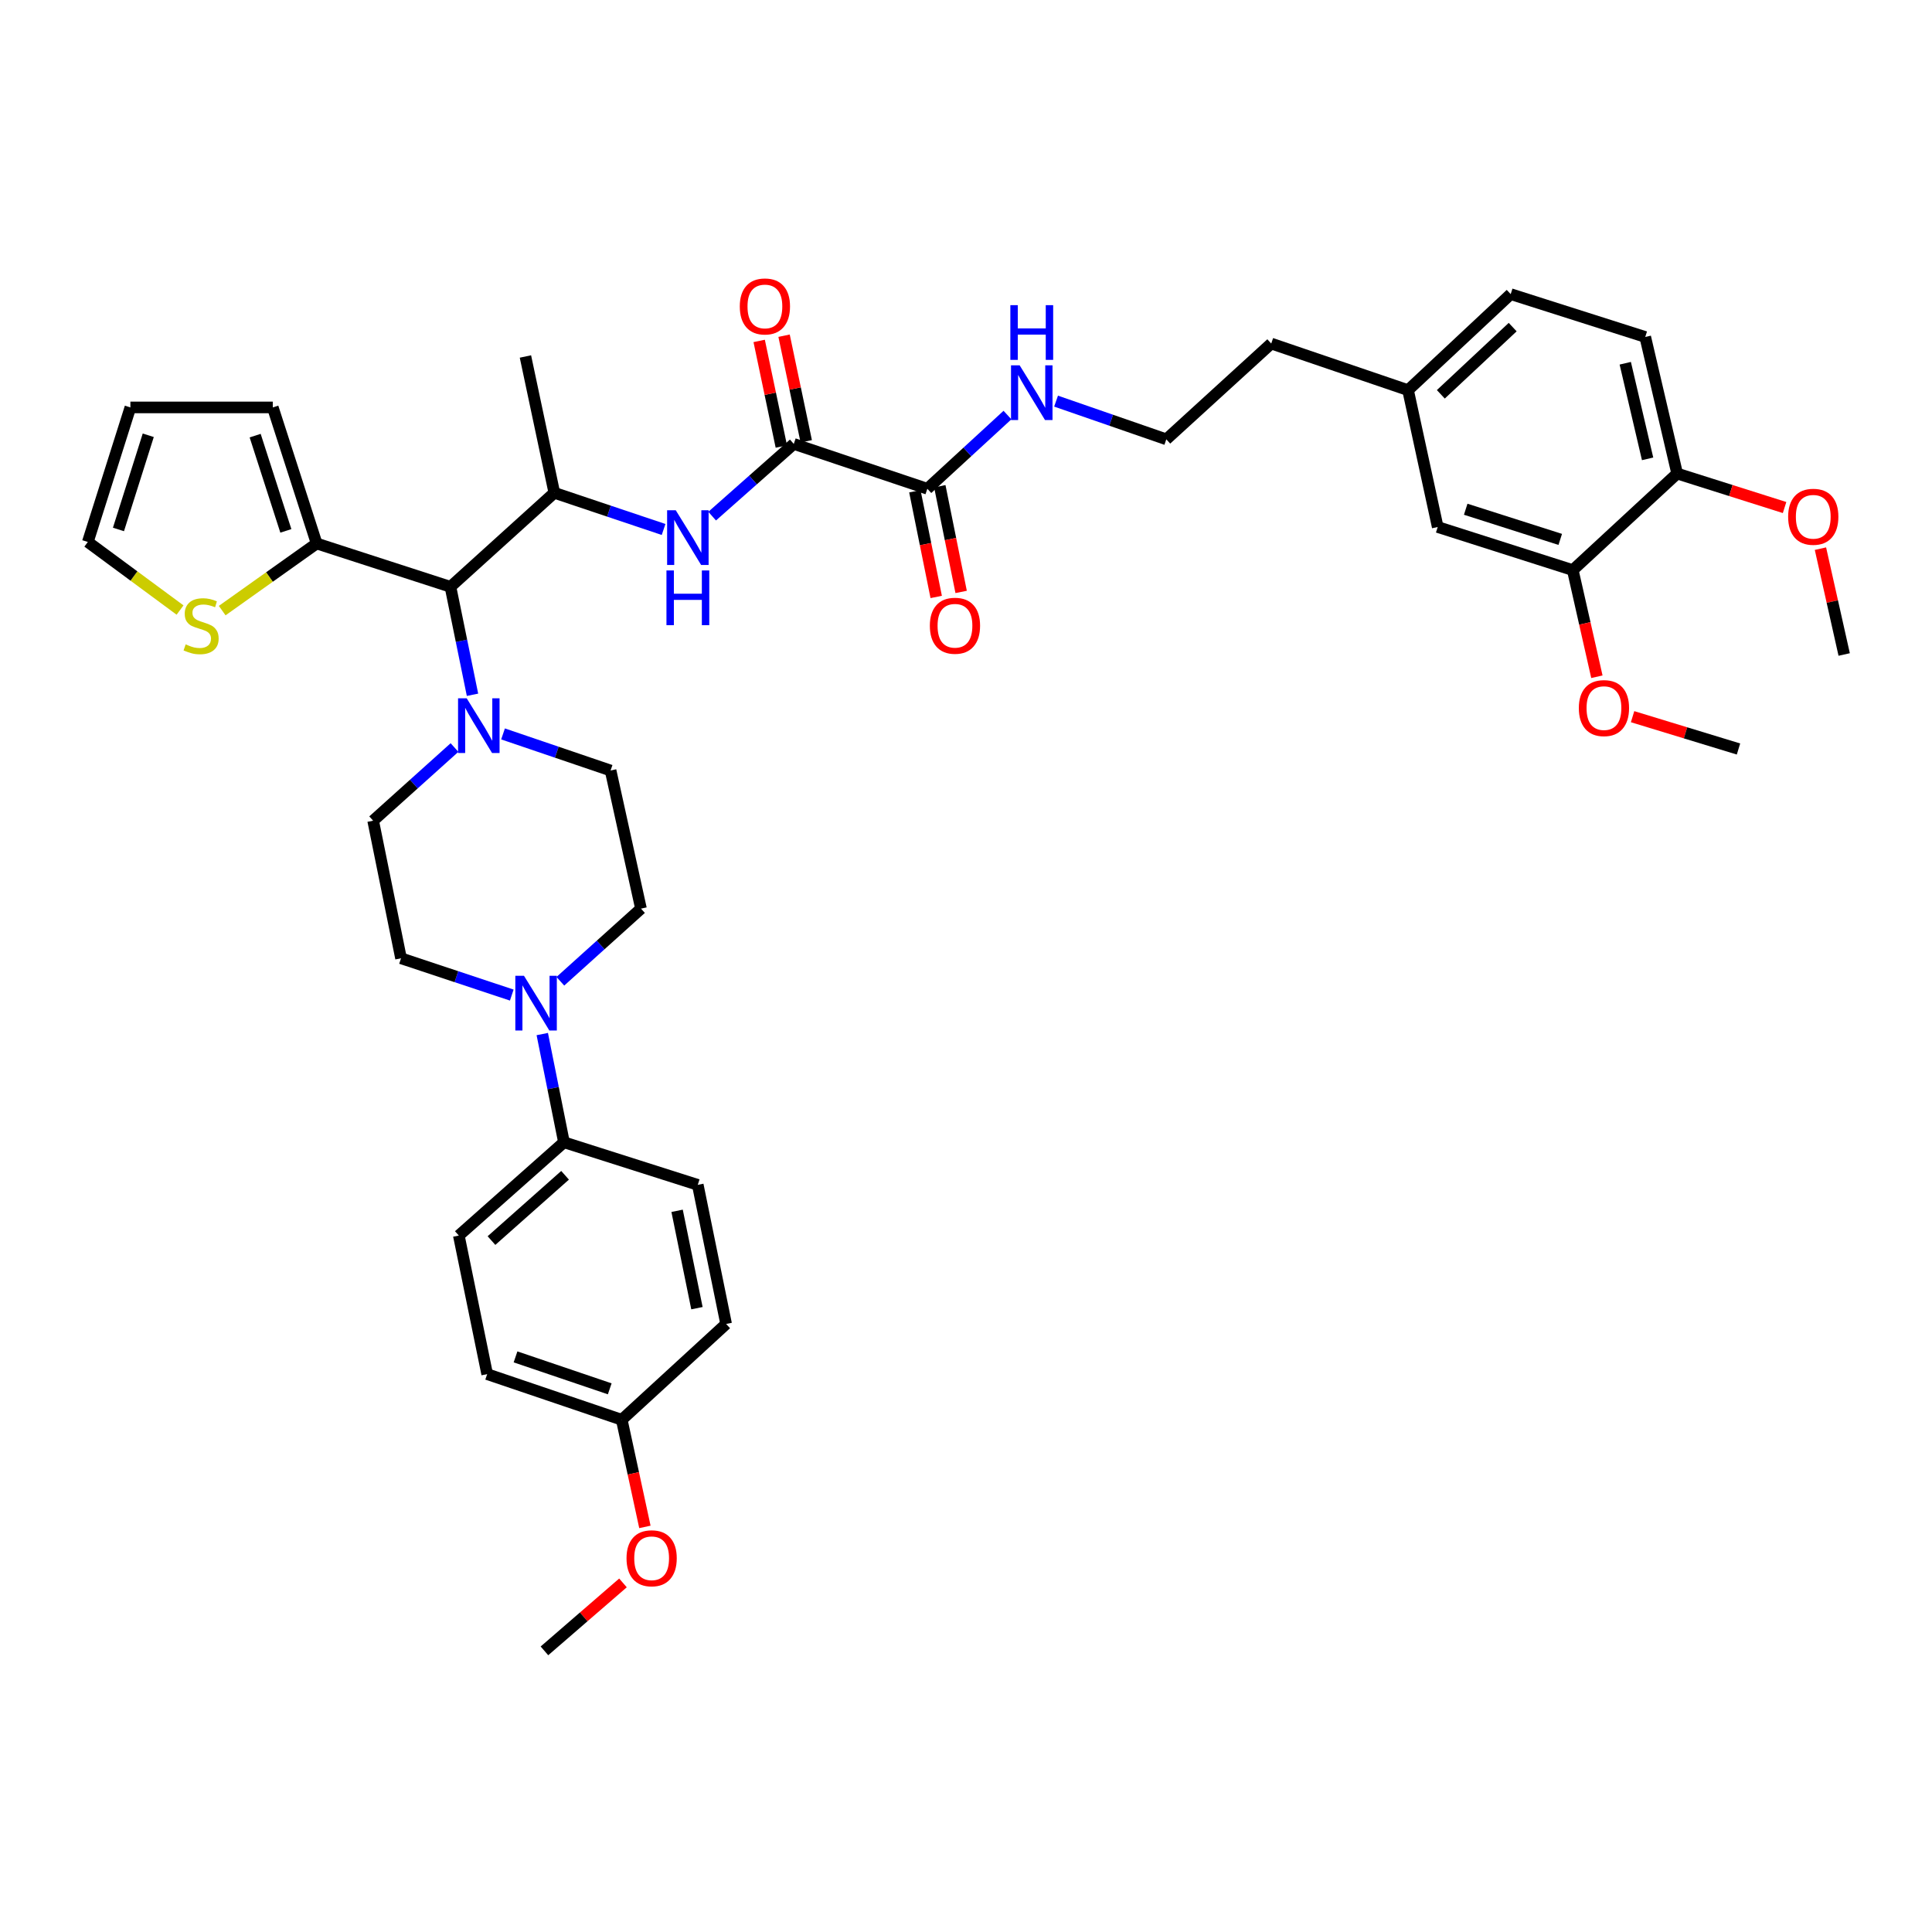 <?xml version='1.0' encoding='iso-8859-1'?>
<svg version='1.1' baseProfile='full'
              xmlns='http://www.w3.org/2000/svg'
                      xmlns:rdkit='http://www.rdkit.org/xml'
                      xmlns:xlink='http://www.w3.org/1999/xlink'
                  xml:space='preserve'
width='1000px' height='1000px' viewBox='0 0 1000 1000'>
<!-- END OF HEADER -->
<rect style='opacity:1.0;fill:#FFFFFF;stroke:none' width='1000' height='1000' x='0' y='0'> </rect>
<path class='bond-2' d='M 410.864,229.767 L 389.735,248.46' style='fill:none;fill-rule:evenodd;stroke:#000000;stroke-width:6px;stroke-linecap:butt;stroke-linejoin:miter;stroke-opacity:1' />
<path class='bond-2' d='M 389.735,248.46 L 368.607,267.153' style='fill:none;fill-rule:evenodd;stroke:#0000FF;stroke-width:6px;stroke-linecap:butt;stroke-linejoin:miter;stroke-opacity:1' />
<path class='bond-6' d='M 410.864,229.767 L 479.986,252.978' style='fill:none;fill-rule:evenodd;stroke:#000000;stroke-width:6px;stroke-linecap:butt;stroke-linejoin:miter;stroke-opacity:1' />
<path class='bond-14' d='M 417.307,228.415 L 411.571,201.087' style='fill:none;fill-rule:evenodd;stroke:#000000;stroke-width:6px;stroke-linecap:butt;stroke-linejoin:miter;stroke-opacity:1' />
<path class='bond-14' d='M 411.571,201.087 L 405.835,173.759' style='fill:none;fill-rule:evenodd;stroke:#FF0000;stroke-width:6px;stroke-linecap:butt;stroke-linejoin:miter;stroke-opacity:1' />
<path class='bond-14' d='M 404.421,231.12 L 398.685,203.792' style='fill:none;fill-rule:evenodd;stroke:#000000;stroke-width:6px;stroke-linecap:butt;stroke-linejoin:miter;stroke-opacity:1' />
<path class='bond-14' d='M 398.685,203.792 L 392.949,176.464' style='fill:none;fill-rule:evenodd;stroke:#FF0000;stroke-width:6px;stroke-linecap:butt;stroke-linejoin:miter;stroke-opacity:1' />
<path class='bond-0' d='M 244.565,359.617 L 238.86,331.674' style='fill:none;fill-rule:evenodd;stroke:#0000FF;stroke-width:6px;stroke-linecap:butt;stroke-linejoin:miter;stroke-opacity:1' />
<path class='bond-0' d='M 238.86,331.674 L 233.156,303.731' style='fill:none;fill-rule:evenodd;stroke:#000000;stroke-width:6px;stroke-linecap:butt;stroke-linejoin:miter;stroke-opacity:1' />
<path class='bond-10' d='M 235.251,386.921 L 214.196,405.852' style='fill:none;fill-rule:evenodd;stroke:#0000FF;stroke-width:6px;stroke-linecap:butt;stroke-linejoin:miter;stroke-opacity:1' />
<path class='bond-10' d='M 214.196,405.852 L 193.141,424.784' style='fill:none;fill-rule:evenodd;stroke:#000000;stroke-width:6px;stroke-linecap:butt;stroke-linejoin:miter;stroke-opacity:1' />
<path class='bond-11' d='M 260.371,379.877 L 288.204,389.346' style='fill:none;fill-rule:evenodd;stroke:#0000FF;stroke-width:6px;stroke-linecap:butt;stroke-linejoin:miter;stroke-opacity:1' />
<path class='bond-11' d='M 288.204,389.346 L 316.037,398.815' style='fill:none;fill-rule:evenodd;stroke:#000000;stroke-width:6px;stroke-linecap:butt;stroke-linejoin:miter;stroke-opacity:1' />
<path class='bond-1' d='M 233.156,303.731 L 286.915,255.071' style='fill:none;fill-rule:evenodd;stroke:#000000;stroke-width:6px;stroke-linecap:butt;stroke-linejoin:miter;stroke-opacity:1' />
<path class='bond-5' d='M 233.156,303.731 L 163.895,281.303' style='fill:none;fill-rule:evenodd;stroke:#000000;stroke-width:6px;stroke-linecap:butt;stroke-linejoin:miter;stroke-opacity:1' />
<path class='bond-4' d='M 343.474,274.057 L 315.194,264.564' style='fill:none;fill-rule:evenodd;stroke:#0000FF;stroke-width:6px;stroke-linecap:butt;stroke-linejoin:miter;stroke-opacity:1' />
<path class='bond-4' d='M 315.194,264.564 L 286.915,255.071' style='fill:none;fill-rule:evenodd;stroke:#000000;stroke-width:6px;stroke-linecap:butt;stroke-linejoin:miter;stroke-opacity:1' />
<path class='bond-3' d='M 290.038,507.907 L 310.905,489.107' style='fill:none;fill-rule:evenodd;stroke:#0000FF;stroke-width:6px;stroke-linecap:butt;stroke-linejoin:miter;stroke-opacity:1' />
<path class='bond-3' d='M 310.905,489.107 L 331.772,470.306' style='fill:none;fill-rule:evenodd;stroke:#000000;stroke-width:6px;stroke-linecap:butt;stroke-linejoin:miter;stroke-opacity:1' />
<path class='bond-8' d='M 280.678,535.226 L 286.291,563.23' style='fill:none;fill-rule:evenodd;stroke:#0000FF;stroke-width:6px;stroke-linecap:butt;stroke-linejoin:miter;stroke-opacity:1' />
<path class='bond-8' d='M 286.291,563.23 L 291.904,591.234' style='fill:none;fill-rule:evenodd;stroke:#000000;stroke-width:6px;stroke-linecap:butt;stroke-linejoin:miter;stroke-opacity:1' />
<path class='bond-40' d='M 264.89,515.05 L 236.228,505.527' style='fill:none;fill-rule:evenodd;stroke:#0000FF;stroke-width:6px;stroke-linecap:butt;stroke-linejoin:miter;stroke-opacity:1' />
<path class='bond-40' d='M 236.228,505.527 L 207.567,496.004' style='fill:none;fill-rule:evenodd;stroke:#000000;stroke-width:6px;stroke-linecap:butt;stroke-linejoin:miter;stroke-opacity:1' />
<path class='bond-33' d='M 286.915,255.071 L 271.963,184.515' style='fill:none;fill-rule:evenodd;stroke:#000000;stroke-width:6px;stroke-linecap:butt;stroke-linejoin:miter;stroke-opacity:1' />
<path class='bond-7' d='M 163.895,281.303 L 139.451,298.675' style='fill:none;fill-rule:evenodd;stroke:#000000;stroke-width:6px;stroke-linecap:butt;stroke-linejoin:miter;stroke-opacity:1' />
<path class='bond-7' d='M 139.451,298.675 L 115.007,316.048' style='fill:none;fill-rule:evenodd;stroke:#CCCC00;stroke-width:6px;stroke-linecap:butt;stroke-linejoin:miter;stroke-opacity:1' />
<path class='bond-15' d='M 163.895,281.303 L 141.196,210.879' style='fill:none;fill-rule:evenodd;stroke:#000000;stroke-width:6px;stroke-linecap:butt;stroke-linejoin:miter;stroke-opacity:1' />
<path class='bond-15' d='M 147.958,274.779 L 132.068,225.482' style='fill:none;fill-rule:evenodd;stroke:#000000;stroke-width:6px;stroke-linecap:butt;stroke-linejoin:miter;stroke-opacity:1' />
<path class='bond-18' d='M 473.532,254.281 L 479.055,281.631' style='fill:none;fill-rule:evenodd;stroke:#000000;stroke-width:6px;stroke-linecap:butt;stroke-linejoin:miter;stroke-opacity:1' />
<path class='bond-18' d='M 479.055,281.631 L 484.577,308.981' style='fill:none;fill-rule:evenodd;stroke:#FF0000;stroke-width:6px;stroke-linecap:butt;stroke-linejoin:miter;stroke-opacity:1' />
<path class='bond-18' d='M 486.439,251.675 L 491.962,279.025' style='fill:none;fill-rule:evenodd;stroke:#000000;stroke-width:6px;stroke-linecap:butt;stroke-linejoin:miter;stroke-opacity:1' />
<path class='bond-18' d='M 491.962,279.025 L 497.484,306.375' style='fill:none;fill-rule:evenodd;stroke:#FF0000;stroke-width:6px;stroke-linecap:butt;stroke-linejoin:miter;stroke-opacity:1' />
<path class='bond-21' d='M 479.986,252.978 L 500.724,233.905' style='fill:none;fill-rule:evenodd;stroke:#000000;stroke-width:6px;stroke-linecap:butt;stroke-linejoin:miter;stroke-opacity:1' />
<path class='bond-21' d='M 500.724,233.905 L 521.462,214.831' style='fill:none;fill-rule:evenodd;stroke:#0000FF;stroke-width:6px;stroke-linecap:butt;stroke-linejoin:miter;stroke-opacity:1' />
<path class='bond-17' d='M 93.191,315.757 L 69.323,298.139' style='fill:none;fill-rule:evenodd;stroke:#CCCC00;stroke-width:6px;stroke-linecap:butt;stroke-linejoin:miter;stroke-opacity:1' />
<path class='bond-17' d='M 69.323,298.139 L 45.455,280.52' style='fill:none;fill-rule:evenodd;stroke:#000000;stroke-width:6px;stroke-linecap:butt;stroke-linejoin:miter;stroke-opacity:1' />
<path class='bond-22' d='M 291.904,591.234 L 237.486,639.514' style='fill:none;fill-rule:evenodd;stroke:#000000;stroke-width:6px;stroke-linecap:butt;stroke-linejoin:miter;stroke-opacity:1' />
<path class='bond-22' d='M 292.48,608.326 L 254.388,642.122' style='fill:none;fill-rule:evenodd;stroke:#000000;stroke-width:6px;stroke-linecap:butt;stroke-linejoin:miter;stroke-opacity:1' />
<path class='bond-23' d='M 291.904,591.234 L 361.165,613.282' style='fill:none;fill-rule:evenodd;stroke:#000000;stroke-width:6px;stroke-linecap:butt;stroke-linejoin:miter;stroke-opacity:1' />
<path class='bond-9' d='M 814.064,295.085 L 744.16,272.781' style='fill:none;fill-rule:evenodd;stroke:#000000;stroke-width:6px;stroke-linecap:butt;stroke-linejoin:miter;stroke-opacity:1' />
<path class='bond-9' d='M 807.581,279.195 L 758.648,263.582' style='fill:none;fill-rule:evenodd;stroke:#000000;stroke-width:6px;stroke-linecap:butt;stroke-linejoin:miter;stroke-opacity:1' />
<path class='bond-28' d='M 814.064,295.085 L 820.306,322.683' style='fill:none;fill-rule:evenodd;stroke:#000000;stroke-width:6px;stroke-linecap:butt;stroke-linejoin:miter;stroke-opacity:1' />
<path class='bond-28' d='M 820.306,322.683 L 826.549,350.281' style='fill:none;fill-rule:evenodd;stroke:#FF0000;stroke-width:6px;stroke-linecap:butt;stroke-linejoin:miter;stroke-opacity:1' />
<path class='bond-41' d='M 814.064,295.085 L 868.094,245.107' style='fill:none;fill-rule:evenodd;stroke:#000000;stroke-width:6px;stroke-linecap:butt;stroke-linejoin:miter;stroke-opacity:1' />
<path class='bond-12' d='M 193.141,424.784 L 207.567,496.004' style='fill:none;fill-rule:evenodd;stroke:#000000;stroke-width:6px;stroke-linecap:butt;stroke-linejoin:miter;stroke-opacity:1' />
<path class='bond-13' d='M 316.037,398.815 L 331.772,470.306' style='fill:none;fill-rule:evenodd;stroke:#000000;stroke-width:6px;stroke-linecap:butt;stroke-linejoin:miter;stroke-opacity:1' />
<path class='bond-20' d='M 141.196,210.879 L 67.488,210.879' style='fill:none;fill-rule:evenodd;stroke:#000000;stroke-width:6px;stroke-linecap:butt;stroke-linejoin:miter;stroke-opacity:1' />
<path class='bond-16' d='M 868.094,245.107 L 851.577,174.413' style='fill:none;fill-rule:evenodd;stroke:#000000;stroke-width:6px;stroke-linecap:butt;stroke-linejoin:miter;stroke-opacity:1' />
<path class='bond-16' d='M 852.795,237.499 L 841.232,188.013' style='fill:none;fill-rule:evenodd;stroke:#000000;stroke-width:6px;stroke-linecap:butt;stroke-linejoin:miter;stroke-opacity:1' />
<path class='bond-31' d='M 868.094,245.107 L 895.893,253.903' style='fill:none;fill-rule:evenodd;stroke:#000000;stroke-width:6px;stroke-linecap:butt;stroke-linejoin:miter;stroke-opacity:1' />
<path class='bond-31' d='M 895.893,253.903 L 923.693,262.699' style='fill:none;fill-rule:evenodd;stroke:#FF0000;stroke-width:6px;stroke-linecap:butt;stroke-linejoin:miter;stroke-opacity:1' />
<path class='bond-39' d='M 45.455,280.52 L 67.488,210.879' style='fill:none;fill-rule:evenodd;stroke:#000000;stroke-width:6px;stroke-linecap:butt;stroke-linejoin:miter;stroke-opacity:1' />
<path class='bond-39' d='M 61.314,274.046 L 76.737,225.297' style='fill:none;fill-rule:evenodd;stroke:#000000;stroke-width:6px;stroke-linecap:butt;stroke-linejoin:miter;stroke-opacity:1' />
<path class='bond-19' d='M 744.16,272.781 L 728.805,201.94' style='fill:none;fill-rule:evenodd;stroke:#000000;stroke-width:6px;stroke-linecap:butt;stroke-linejoin:miter;stroke-opacity:1' />
<path class='bond-32' d='M 546.62,207.624 L 575.149,217.511' style='fill:none;fill-rule:evenodd;stroke:#0000FF;stroke-width:6px;stroke-linecap:butt;stroke-linejoin:miter;stroke-opacity:1' />
<path class='bond-32' d='M 575.149,217.511 L 603.679,227.397' style='fill:none;fill-rule:evenodd;stroke:#000000;stroke-width:6px;stroke-linecap:butt;stroke-linejoin:miter;stroke-opacity:1' />
<path class='bond-30' d='M 237.486,639.514 L 252.161,711.247' style='fill:none;fill-rule:evenodd;stroke:#000000;stroke-width:6px;stroke-linecap:butt;stroke-linejoin:miter;stroke-opacity:1' />
<path class='bond-29' d='M 361.165,613.282 L 375.839,685.278' style='fill:none;fill-rule:evenodd;stroke:#000000;stroke-width:6px;stroke-linecap:butt;stroke-linejoin:miter;stroke-opacity:1' />
<path class='bond-29' d='M 350.464,626.711 L 360.736,677.109' style='fill:none;fill-rule:evenodd;stroke:#000000;stroke-width:6px;stroke-linecap:butt;stroke-linejoin:miter;stroke-opacity:1' />
<path class='bond-24' d='M 851.577,174.413 L 781.936,152.241' style='fill:none;fill-rule:evenodd;stroke:#000000;stroke-width:6px;stroke-linecap:butt;stroke-linejoin:miter;stroke-opacity:1' />
<path class='bond-25' d='M 728.805,201.94 L 657.987,177.822' style='fill:none;fill-rule:evenodd;stroke:#000000;stroke-width:6px;stroke-linecap:butt;stroke-linejoin:miter;stroke-opacity:1' />
<path class='bond-27' d='M 728.805,201.94 L 781.936,152.241' style='fill:none;fill-rule:evenodd;stroke:#000000;stroke-width:6px;stroke-linecap:butt;stroke-linejoin:miter;stroke-opacity:1' />
<path class='bond-27' d='M 745.77,204.101 L 782.961,169.312' style='fill:none;fill-rule:evenodd;stroke:#000000;stroke-width:6px;stroke-linecap:butt;stroke-linejoin:miter;stroke-opacity:1' />
<path class='bond-26' d='M 321.816,734.868 L 375.839,685.278' style='fill:none;fill-rule:evenodd;stroke:#000000;stroke-width:6px;stroke-linecap:butt;stroke-linejoin:miter;stroke-opacity:1' />
<path class='bond-34' d='M 321.816,734.868 L 327.807,762.597' style='fill:none;fill-rule:evenodd;stroke:#000000;stroke-width:6px;stroke-linecap:butt;stroke-linejoin:miter;stroke-opacity:1' />
<path class='bond-34' d='M 327.807,762.597 L 333.798,790.325' style='fill:none;fill-rule:evenodd;stroke:#FF0000;stroke-width:6px;stroke-linecap:butt;stroke-linejoin:miter;stroke-opacity:1' />
<path class='bond-42' d='M 321.816,734.868 L 252.161,711.247' style='fill:none;fill-rule:evenodd;stroke:#000000;stroke-width:6px;stroke-linecap:butt;stroke-linejoin:miter;stroke-opacity:1' />
<path class='bond-42' d='M 315.596,718.855 L 266.838,702.321' style='fill:none;fill-rule:evenodd;stroke:#000000;stroke-width:6px;stroke-linecap:butt;stroke-linejoin:miter;stroke-opacity:1' />
<path class='bond-36' d='M 845.022,370.952 L 872.432,379.317' style='fill:none;fill-rule:evenodd;stroke:#FF0000;stroke-width:6px;stroke-linecap:butt;stroke-linejoin:miter;stroke-opacity:1' />
<path class='bond-36' d='M 872.432,379.317 L 899.842,387.681' style='fill:none;fill-rule:evenodd;stroke:#000000;stroke-width:6px;stroke-linecap:butt;stroke-linejoin:miter;stroke-opacity:1' />
<path class='bond-37' d='M 942.26,283.985 L 948.403,311.375' style='fill:none;fill-rule:evenodd;stroke:#FF0000;stroke-width:6px;stroke-linecap:butt;stroke-linejoin:miter;stroke-opacity:1' />
<path class='bond-37' d='M 948.403,311.375 L 954.545,338.764' style='fill:none;fill-rule:evenodd;stroke:#000000;stroke-width:6px;stroke-linecap:butt;stroke-linejoin:miter;stroke-opacity:1' />
<path class='bond-35' d='M 603.679,227.397 L 657.987,177.822' style='fill:none;fill-rule:evenodd;stroke:#000000;stroke-width:6px;stroke-linecap:butt;stroke-linejoin:miter;stroke-opacity:1' />
<path class='bond-38' d='M 322.453,819.312 L 302.128,836.899' style='fill:none;fill-rule:evenodd;stroke:#FF0000;stroke-width:6px;stroke-linecap:butt;stroke-linejoin:miter;stroke-opacity:1' />
<path class='bond-38' d='M 302.128,836.899 L 281.802,854.487' style='fill:none;fill-rule:evenodd;stroke:#000000;stroke-width:6px;stroke-linecap:butt;stroke-linejoin:miter;stroke-opacity:1' />
<path  class='atom-1' d='M 241.57 361.451
L 250.85 376.451
Q 251.77 377.931, 253.25 380.611
Q 254.73 383.291, 254.81 383.451
L 254.81 361.451
L 258.57 361.451
L 258.57 389.771
L 254.69 389.771
L 244.73 373.371
Q 243.57 371.451, 242.33 369.251
Q 241.13 367.051, 240.77 366.371
L 240.77 389.771
L 237.09 389.771
L 237.09 361.451
L 241.57 361.451
' fill='#0000FF'/>
<path  class='atom-3' d='M 349.777 264.114
L 359.057 279.114
Q 359.977 280.594, 361.457 283.274
Q 362.937 285.954, 363.017 286.114
L 363.017 264.114
L 366.777 264.114
L 366.777 292.434
L 362.897 292.434
L 352.937 276.034
Q 351.777 274.114, 350.537 271.914
Q 349.337 269.714, 348.977 269.034
L 348.977 292.434
L 345.297 292.434
L 345.297 264.114
L 349.777 264.114
' fill='#0000FF'/>
<path  class='atom-3' d='M 344.957 295.266
L 348.797 295.266
L 348.797 307.306
L 363.277 307.306
L 363.277 295.266
L 367.117 295.266
L 367.117 323.586
L 363.277 323.586
L 363.277 310.506
L 348.797 310.506
L 348.797 323.586
L 344.957 323.586
L 344.957 295.266
' fill='#0000FF'/>
<path  class='atom-4' d='M 271.211 505.07
L 280.491 520.07
Q 281.411 521.55, 282.891 524.23
Q 284.371 526.91, 284.451 527.07
L 284.451 505.07
L 288.211 505.07
L 288.211 533.39
L 284.331 533.39
L 274.371 516.99
Q 273.211 515.07, 271.971 512.87
Q 270.771 510.67, 270.411 509.99
L 270.411 533.39
L 266.731 533.39
L 266.731 505.07
L 271.211 505.07
' fill='#0000FF'/>
<path  class='atom-8' d='M 96.093 333.524
Q 96.413 333.644, 97.733 334.204
Q 99.053 334.764, 100.493 335.124
Q 101.973 335.444, 103.413 335.444
Q 106.093 335.444, 107.653 334.164
Q 109.213 332.844, 109.213 330.564
Q 109.213 329.004, 108.413 328.044
Q 107.653 327.084, 106.453 326.564
Q 105.253 326.044, 103.253 325.444
Q 100.733 324.684, 99.213 323.964
Q 97.733 323.244, 96.653 321.724
Q 95.613 320.204, 95.613 317.644
Q 95.613 314.084, 98.013 311.884
Q 100.453 309.684, 105.253 309.684
Q 108.533 309.684, 112.253 311.244
L 111.333 314.324
Q 107.933 312.924, 105.373 312.924
Q 102.613 312.924, 101.093 314.084
Q 99.573 315.204, 99.613 317.164
Q 99.613 318.684, 100.373 319.604
Q 101.173 320.524, 102.293 321.044
Q 103.453 321.564, 105.373 322.164
Q 107.933 322.964, 109.453 323.764
Q 110.973 324.564, 112.053 326.204
Q 113.173 327.804, 113.173 330.564
Q 113.173 334.484, 110.533 336.604
Q 107.933 338.684, 103.573 338.684
Q 101.053 338.684, 99.133 338.124
Q 97.253 337.604, 95.013 336.684
L 96.093 333.524
' fill='#CCCC00'/>
<path  class='atom-15' d='M 382.912 158.612
Q 382.912 151.812, 386.272 148.012
Q 389.632 144.212, 395.912 144.212
Q 402.192 144.212, 405.552 148.012
Q 408.912 151.812, 408.912 158.612
Q 408.912 165.492, 405.512 169.412
Q 402.112 173.292, 395.912 173.292
Q 389.672 173.292, 386.272 169.412
Q 382.912 165.532, 382.912 158.612
M 395.912 170.092
Q 400.232 170.092, 402.552 167.212
Q 404.912 164.292, 404.912 158.612
Q 404.912 153.052, 402.552 150.252
Q 400.232 147.412, 395.912 147.412
Q 391.592 147.412, 389.232 150.212
Q 386.912 153.012, 386.912 158.612
Q 386.912 164.332, 389.232 167.212
Q 391.592 170.092, 395.912 170.092
' fill='#FF0000'/>
<path  class='atom-19' d='M 481.287 323.884
Q 481.287 317.084, 484.647 313.284
Q 488.007 309.484, 494.287 309.484
Q 500.567 309.484, 503.927 313.284
Q 507.287 317.084, 507.287 323.884
Q 507.287 330.764, 503.887 334.684
Q 500.487 338.564, 494.287 338.564
Q 488.047 338.564, 484.647 334.684
Q 481.287 330.804, 481.287 323.884
M 494.287 335.364
Q 498.607 335.364, 500.927 332.484
Q 503.287 329.564, 503.287 323.884
Q 503.287 318.324, 500.927 315.524
Q 498.607 312.684, 494.287 312.684
Q 489.967 312.684, 487.607 315.484
Q 485.287 318.284, 485.287 323.884
Q 485.287 329.604, 487.607 332.484
Q 489.967 335.364, 494.287 335.364
' fill='#FF0000'/>
<path  class='atom-22' d='M 527.778 189.104
L 537.058 204.104
Q 537.978 205.584, 539.458 208.264
Q 540.938 210.944, 541.018 211.104
L 541.018 189.104
L 544.778 189.104
L 544.778 217.424
L 540.898 217.424
L 530.938 201.024
Q 529.778 199.104, 528.538 196.904
Q 527.338 194.704, 526.978 194.024
L 526.978 217.424
L 523.298 217.424
L 523.298 189.104
L 527.778 189.104
' fill='#0000FF'/>
<path  class='atom-22' d='M 522.958 157.952
L 526.798 157.952
L 526.798 169.992
L 541.278 169.992
L 541.278 157.952
L 545.118 157.952
L 545.118 186.272
L 541.278 186.272
L 541.278 173.192
L 526.798 173.192
L 526.798 186.272
L 522.958 186.272
L 522.958 157.952
' fill='#0000FF'/>
<path  class='atom-29' d='M 817.201 366.51
Q 817.201 359.71, 820.561 355.91
Q 823.921 352.11, 830.201 352.11
Q 836.481 352.11, 839.841 355.91
Q 843.201 359.71, 843.201 366.51
Q 843.201 373.39, 839.801 377.31
Q 836.401 381.19, 830.201 381.19
Q 823.961 381.19, 820.561 377.31
Q 817.201 373.43, 817.201 366.51
M 830.201 377.99
Q 834.521 377.99, 836.841 375.11
Q 839.201 372.19, 839.201 366.51
Q 839.201 360.95, 836.841 358.15
Q 834.521 355.31, 830.201 355.31
Q 825.881 355.31, 823.521 358.11
Q 821.201 360.91, 821.201 366.51
Q 821.201 372.23, 823.521 375.11
Q 825.881 377.99, 830.201 377.99
' fill='#FF0000'/>
<path  class='atom-32' d='M 925.54 267.477
Q 925.54 260.677, 928.9 256.877
Q 932.26 253.077, 938.54 253.077
Q 944.82 253.077, 948.18 256.877
Q 951.54 260.677, 951.54 267.477
Q 951.54 274.357, 948.14 278.277
Q 944.74 282.157, 938.54 282.157
Q 932.3 282.157, 928.9 278.277
Q 925.54 274.397, 925.54 267.477
M 938.54 278.957
Q 942.86 278.957, 945.18 276.077
Q 947.54 273.157, 947.54 267.477
Q 947.54 261.917, 945.18 259.117
Q 942.86 256.277, 938.54 256.277
Q 934.22 256.277, 931.86 259.077
Q 929.54 261.877, 929.54 267.477
Q 929.54 273.197, 931.86 276.077
Q 934.22 278.957, 938.54 278.957
' fill='#FF0000'/>
<path  class='atom-35' d='M 324.288 806.557
Q 324.288 799.757, 327.648 795.957
Q 331.008 792.157, 337.288 792.157
Q 343.568 792.157, 346.928 795.957
Q 350.288 799.757, 350.288 806.557
Q 350.288 813.437, 346.888 817.357
Q 343.488 821.237, 337.288 821.237
Q 331.048 821.237, 327.648 817.357
Q 324.288 813.477, 324.288 806.557
M 337.288 818.037
Q 341.608 818.037, 343.928 815.157
Q 346.288 812.237, 346.288 806.557
Q 346.288 800.997, 343.928 798.197
Q 341.608 795.357, 337.288 795.357
Q 332.968 795.357, 330.608 798.157
Q 328.288 800.957, 328.288 806.557
Q 328.288 812.277, 330.608 815.157
Q 332.968 818.037, 337.288 818.037
' fill='#FF0000'/>
</svg>

